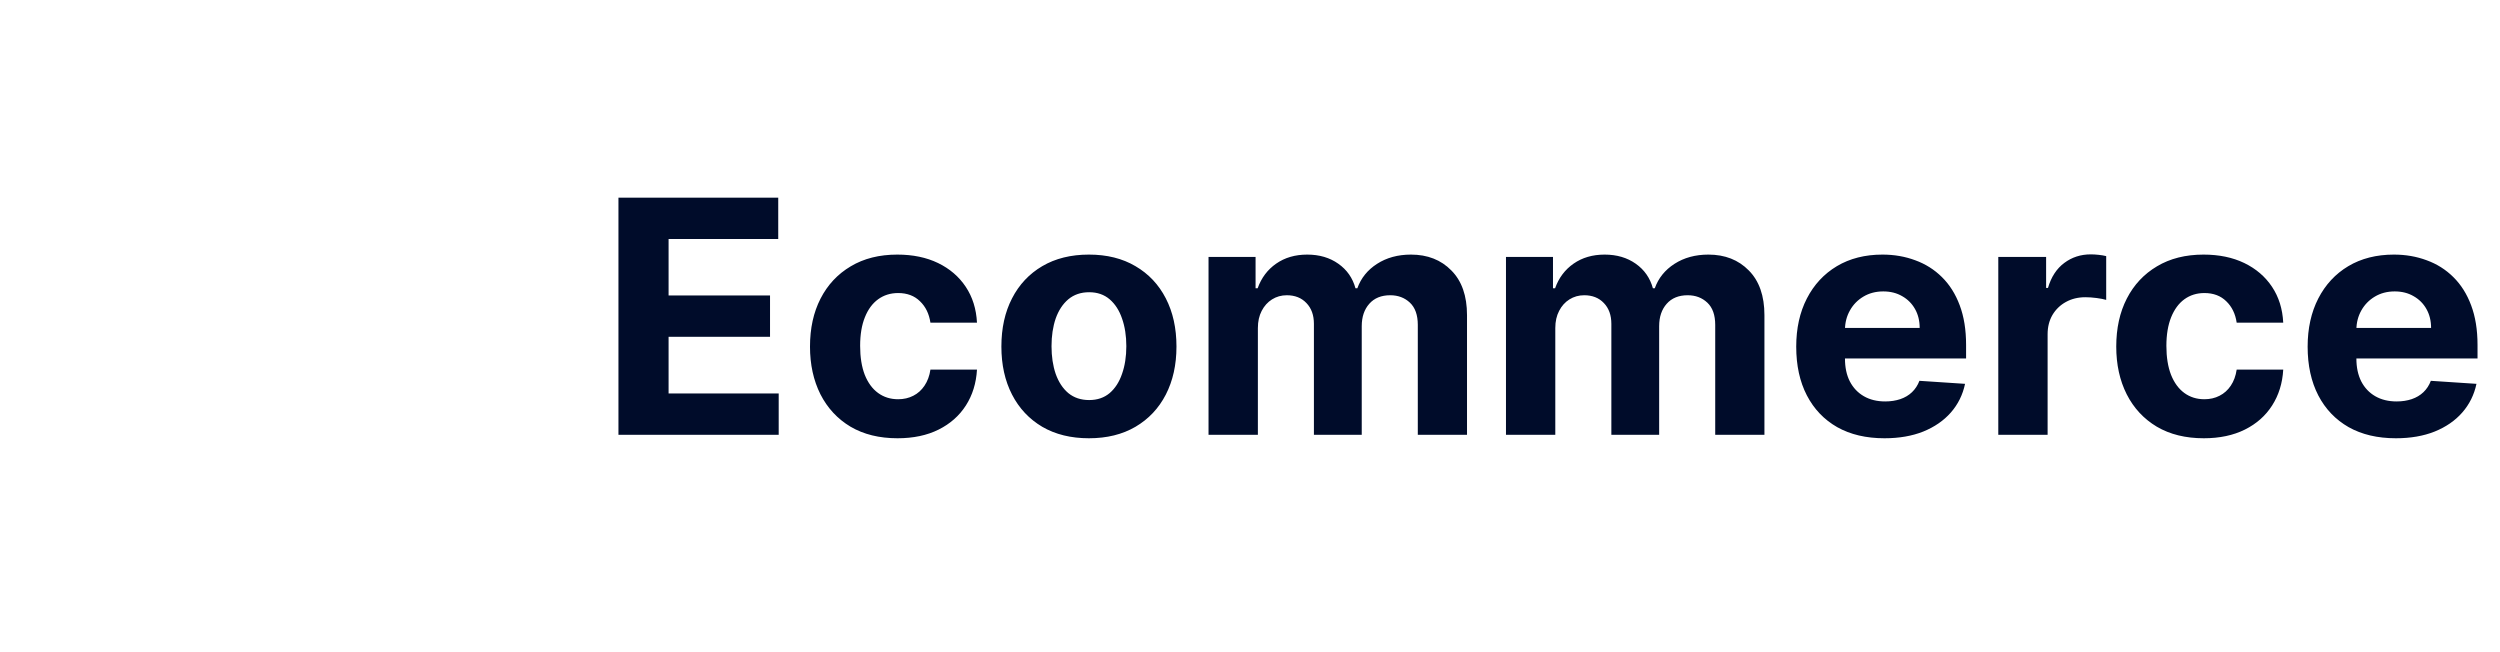 <?xml version="1.0" encoding="utf-8"?>
<svg xmlns="http://www.w3.org/2000/svg" fill="none" height="24" viewBox="0 0 92 24" width="92">
<path d="M22.759 16V7.273H28.639V8.794H24.604V10.874H28.337V12.395H24.604V14.479H28.656V16H22.759ZM33.029 16.128C32.359 16.128 31.782 15.986 31.299 15.702C30.819 15.415 30.45 15.017 30.191 14.508C29.936 14 29.808 13.415 29.808 12.753C29.808 12.082 29.937 11.494 30.196 10.989C30.457 10.48 30.828 10.084 31.308 9.8C31.788 9.513 32.359 9.369 33.021 9.369C33.592 9.369 34.092 9.473 34.521 9.68C34.95 9.888 35.289 10.179 35.539 10.554C35.789 10.929 35.927 11.369 35.953 11.875H34.24C34.191 11.548 34.064 11.286 33.856 11.087C33.652 10.885 33.383 10.784 33.051 10.784C32.77 10.784 32.524 10.861 32.314 11.014C32.106 11.165 31.944 11.385 31.828 11.675C31.711 11.964 31.653 12.315 31.653 12.727C31.653 13.145 31.71 13.5 31.823 13.793C31.94 14.085 32.103 14.308 32.314 14.462C32.524 14.615 32.77 14.692 33.051 14.692C33.258 14.692 33.444 14.649 33.609 14.564C33.777 14.479 33.914 14.355 34.022 14.193C34.133 14.028 34.206 13.831 34.24 13.601H35.953C35.924 14.101 35.788 14.541 35.544 14.922C35.302 15.3 34.968 15.595 34.542 15.808C34.116 16.021 33.612 16.128 33.029 16.128ZM40.072 16.128C39.41 16.128 38.838 15.987 38.355 15.706C37.875 15.422 37.504 15.027 37.243 14.521C36.981 14.013 36.851 13.423 36.851 12.753C36.851 12.077 36.981 11.486 37.243 10.98C37.504 10.472 37.875 10.077 38.355 9.795C38.838 9.511 39.41 9.369 40.072 9.369C40.734 9.369 41.305 9.511 41.785 9.795C42.269 10.077 42.641 10.472 42.902 10.98C43.163 11.486 43.294 12.077 43.294 12.753C43.294 13.423 43.163 14.013 42.902 14.521C42.641 15.027 42.269 15.422 41.785 15.706C41.305 15.987 40.734 16.128 40.072 16.128ZM40.081 14.722C40.382 14.722 40.633 14.636 40.835 14.466C41.037 14.293 41.189 14.057 41.291 13.758C41.396 13.46 41.449 13.121 41.449 12.74C41.449 12.359 41.396 12.02 41.291 11.722C41.189 11.423 41.037 11.188 40.835 11.014C40.633 10.841 40.382 10.754 40.081 10.754C39.777 10.754 39.521 10.841 39.314 11.014C39.109 11.188 38.955 11.423 38.849 11.722C38.747 12.02 38.696 12.359 38.696 12.74C38.696 13.121 38.747 13.46 38.849 13.758C38.955 14.057 39.109 14.293 39.314 14.466C39.521 14.636 39.777 14.722 40.081 14.722ZM44.474 16V9.455H46.205V10.609H46.281C46.418 10.226 46.645 9.923 46.963 9.702C47.281 9.48 47.662 9.369 48.105 9.369C48.554 9.369 48.936 9.482 49.251 9.706C49.567 9.928 49.777 10.229 49.882 10.609H49.95C50.084 10.234 50.325 9.935 50.675 9.71C51.027 9.483 51.443 9.369 51.923 9.369C52.534 9.369 53.03 9.564 53.41 9.953C53.794 10.339 53.986 10.888 53.986 11.598V16H52.175V11.956C52.175 11.592 52.078 11.32 51.885 11.138C51.692 10.956 51.45 10.865 51.16 10.865C50.831 10.865 50.574 10.97 50.389 11.18C50.205 11.388 50.112 11.662 50.112 12.003V16H48.352V11.918C48.352 11.597 48.26 11.341 48.075 11.151C47.894 10.96 47.653 10.865 47.355 10.865C47.153 10.865 46.972 10.916 46.81 11.018C46.651 11.118 46.524 11.258 46.43 11.44C46.337 11.619 46.29 11.829 46.29 12.071V16H44.474ZM55.42 16V9.455H57.15V10.609H57.227C57.363 10.226 57.59 9.923 57.908 9.702C58.227 9.48 58.607 9.369 59.05 9.369C59.499 9.369 59.881 9.482 60.197 9.706C60.512 9.928 60.722 10.229 60.827 10.609H60.896C61.029 10.234 61.271 9.935 61.62 9.71C61.972 9.483 62.389 9.369 62.869 9.369C63.479 9.369 63.975 9.564 64.356 9.953C64.739 10.339 64.931 10.888 64.931 11.598V16H63.12V11.956C63.12 11.592 63.023 11.32 62.83 11.138C62.637 10.956 62.396 10.865 62.106 10.865C61.776 10.865 61.519 10.97 61.334 11.18C61.15 11.388 61.057 11.662 61.057 12.003V16H59.298V11.918C59.298 11.597 59.205 11.341 59.021 11.151C58.839 10.96 58.599 10.865 58.3 10.865C58.099 10.865 57.917 10.916 57.755 11.018C57.596 11.118 57.469 11.258 57.376 11.44C57.282 11.619 57.235 11.829 57.235 12.071V16H55.42ZM69.348 16.128C68.675 16.128 68.095 15.992 67.609 15.719C67.126 15.443 66.754 15.054 66.493 14.551C66.231 14.046 66.101 13.447 66.101 12.757C66.101 12.084 66.231 11.493 66.493 10.984C66.754 10.476 67.122 10.079 67.597 9.795C68.074 9.511 68.633 9.369 69.276 9.369C69.707 9.369 70.109 9.439 70.481 9.578C70.856 9.714 71.183 9.92 71.462 10.196C71.743 10.472 71.962 10.818 72.118 11.236C72.274 11.651 72.352 12.136 72.352 12.693V13.192H66.825V12.067H70.644C70.644 11.805 70.587 11.574 70.473 11.372C70.359 11.171 70.202 11.013 70 10.899C69.801 10.783 69.57 10.724 69.305 10.724C69.03 10.724 68.785 10.788 68.572 10.916C68.362 11.041 68.197 11.21 68.078 11.423C67.959 11.633 67.898 11.868 67.895 12.126V13.196C67.895 13.52 67.954 13.8 68.074 14.036C68.196 14.271 68.368 14.453 68.59 14.581C68.811 14.709 69.074 14.773 69.378 14.773C69.579 14.773 69.764 14.744 69.932 14.688C70.099 14.631 70.243 14.546 70.362 14.432C70.481 14.318 70.572 14.179 70.635 14.014L72.314 14.125C72.229 14.528 72.054 14.881 71.79 15.182C71.528 15.48 71.19 15.713 70.776 15.881C70.364 16.046 69.888 16.128 69.348 16.128ZM73.537 16V9.455H75.297V10.597H75.365C75.484 10.19 75.685 9.884 75.966 9.676C76.247 9.466 76.571 9.361 76.938 9.361C77.028 9.361 77.126 9.366 77.231 9.378C77.337 9.389 77.429 9.405 77.508 9.425V11.036C77.423 11.01 77.305 10.987 77.155 10.967C77.004 10.947 76.867 10.938 76.742 10.938C76.474 10.938 76.236 10.996 76.026 11.112C75.818 11.226 75.653 11.385 75.531 11.589C75.412 11.794 75.352 12.03 75.352 12.297V16H73.537ZM81.1 16.128C80.429 16.128 79.853 15.986 79.37 15.702C78.89 15.415 78.52 15.017 78.262 14.508C78.006 14 77.878 13.415 77.878 12.753C77.878 12.082 78.007 11.494 78.266 10.989C78.527 10.48 78.898 10.084 79.378 9.8C79.858 9.513 80.429 9.369 81.091 9.369C81.662 9.369 82.162 9.473 82.591 9.68C83.02 9.888 83.36 10.179 83.61 10.554C83.86 10.929 83.998 11.369 84.023 11.875H82.31C82.262 11.548 82.134 11.286 81.927 11.087C81.722 10.885 81.454 10.784 81.121 10.784C80.84 10.784 80.594 10.861 80.384 11.014C80.177 11.165 80.015 11.385 79.898 11.675C79.782 11.964 79.723 12.315 79.723 12.727C79.723 13.145 79.78 13.5 79.894 13.793C80.01 14.085 80.174 14.308 80.384 14.462C80.594 14.615 80.84 14.692 81.121 14.692C81.329 14.692 81.515 14.649 81.679 14.564C81.847 14.479 81.985 14.355 82.093 14.193C82.204 14.028 82.276 13.831 82.31 13.601H84.023C83.995 14.101 83.858 14.541 83.614 14.922C83.373 15.3 83.039 15.595 82.613 15.808C82.186 16.021 81.682 16.128 81.1 16.128ZM88.168 16.128C87.495 16.128 86.915 15.992 86.43 15.719C85.947 15.443 85.575 15.054 85.313 14.551C85.052 14.046 84.921 13.447 84.921 12.757C84.921 12.084 85.052 11.493 85.313 10.984C85.575 10.476 85.942 10.079 86.417 9.795C86.894 9.511 87.454 9.369 88.096 9.369C88.528 9.369 88.93 9.439 89.302 9.578C89.677 9.714 90.004 9.92 90.282 10.196C90.563 10.472 90.782 10.818 90.938 11.236C91.094 11.651 91.173 12.136 91.173 12.693V13.192H85.646V12.067H89.464C89.464 11.805 89.407 11.574 89.293 11.372C89.18 11.171 89.022 11.013 88.82 10.899C88.621 10.783 88.39 10.724 88.126 10.724C87.85 10.724 87.606 10.788 87.393 10.916C87.183 11.041 87.018 11.21 86.898 11.423C86.779 11.633 86.718 11.868 86.715 12.126V13.196C86.715 13.52 86.775 13.8 86.894 14.036C87.016 14.271 87.188 14.453 87.41 14.581C87.631 14.709 87.894 14.773 88.198 14.773C88.4 14.773 88.585 14.744 88.752 14.688C88.92 14.631 89.063 14.546 89.183 14.432C89.302 14.318 89.393 14.179 89.455 14.014L91.134 14.125C91.049 14.528 90.874 14.881 90.61 15.182C90.349 15.48 90.011 15.713 89.596 15.881C89.184 16.046 88.708 16.128 88.168 16.128Z" fill="#000C2A"/>
<path d="M6.334 19C6.702 19 7 18.702 7 18.333C7 17.965 6.702 17.667 6.334 17.667C5.965 17.667 5.667 17.965 5.667 18.333C5.667 18.702 5.965 19 6.334 19Z" stroke="#000C2A" stroke-linecap="round" stroke-linejoin="round" stroke-width="../other/2"/>
<path d="M13.667 19C14.035 19 14.333 18.702 14.333 18.333C14.333 17.965 14.035 17.667 13.667 17.667C13.299 17.667 13 17.965 13 18.333C13 18.702 13.299 19 13.667 19Z" stroke="#000C2A" stroke-linecap="round" stroke-linejoin="round" stroke-width="../other/2"/>
<path d="M1 5H3.667L5.453 13.927C5.514 14.234 5.681 14.509 5.925 14.706C6.169 14.902 6.474 15.006 6.787 15H13.267C13.579 15.006 13.884 14.902 14.128 14.706C14.372 14.509 14.539 14.234 14.6 13.927L15.667 8.333H4.333" stroke="#000C2A" stroke-linecap="round" stroke-linejoin="round" stroke-width="../other/2"/>
</svg>